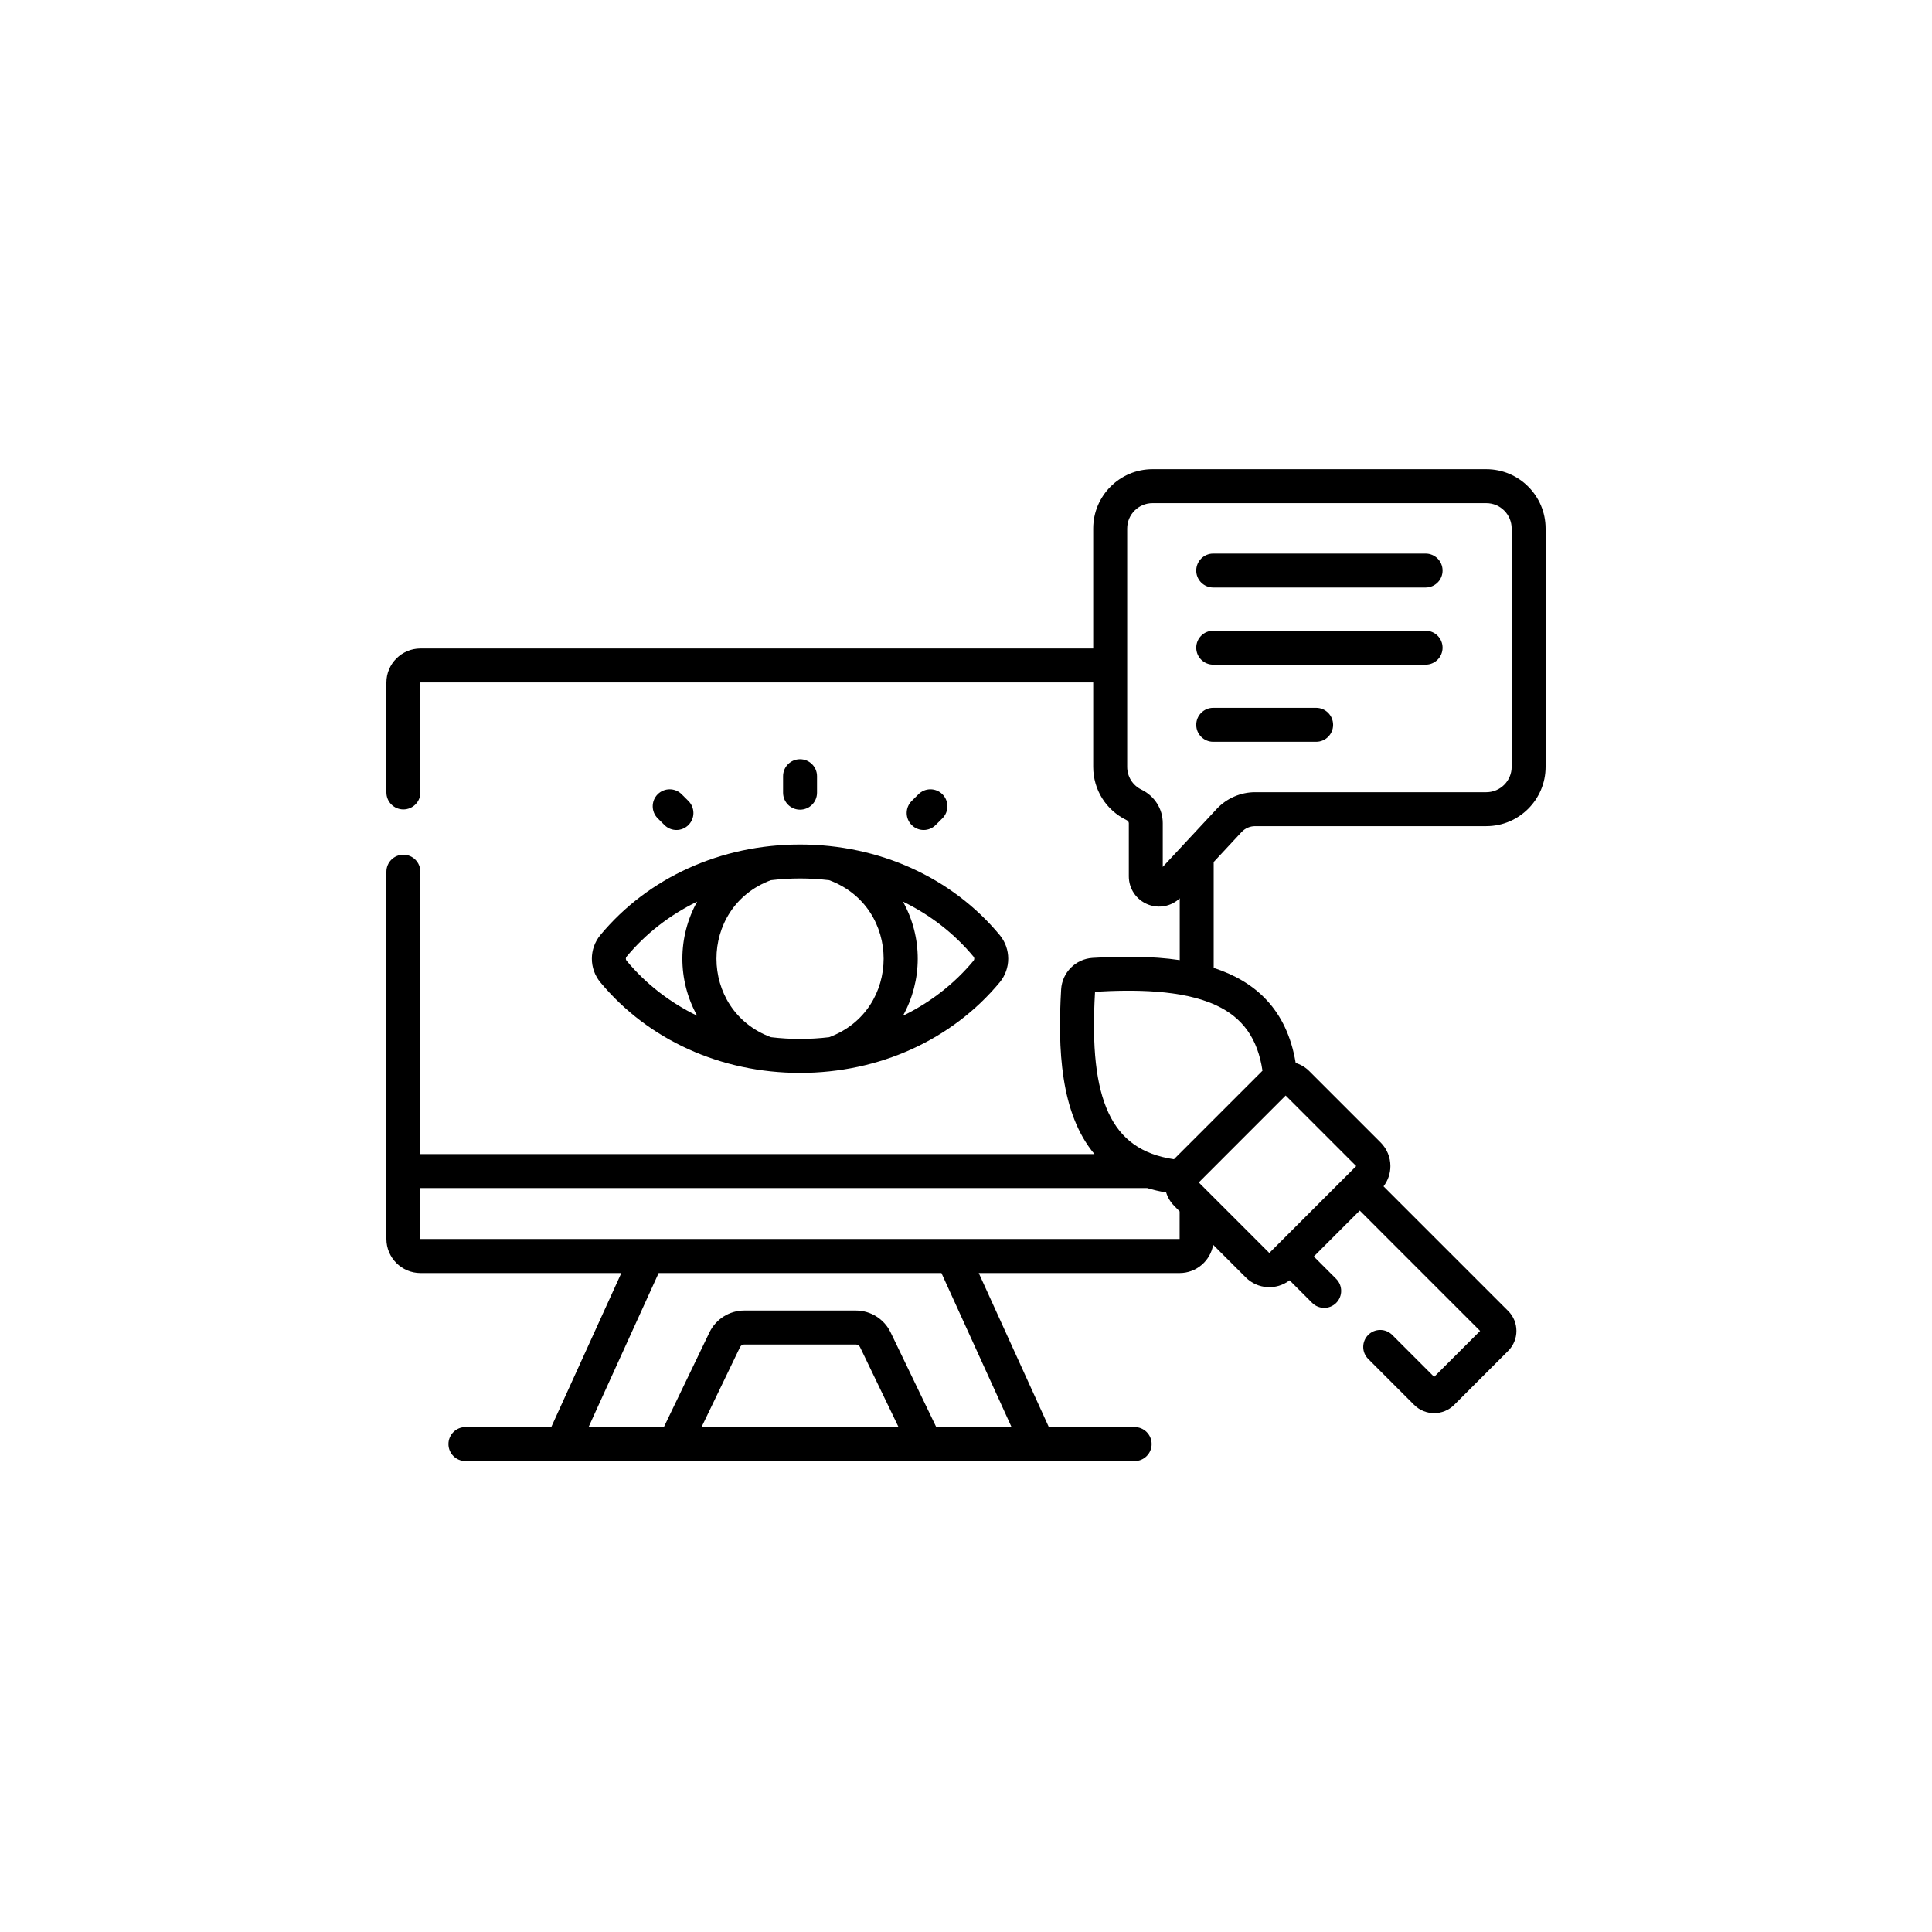 <svg width="70" height="70" viewBox="0 0 70 70" fill="none" xmlns="http://www.w3.org/2000/svg">
<path d="M21.754 33.877C21.341 34.374 21.341 35.096 21.754 35.593C23.485 37.677 26.121 38.873 28.987 38.873C31.853 38.873 34.489 37.677 36.22 35.593C36.633 35.096 36.633 34.374 36.22 33.877C34.49 31.793 31.853 30.598 28.987 30.598C26.121 30.598 23.485 31.793 21.754 33.877ZM35.274 34.663C35.308 34.704 35.308 34.766 35.274 34.807C34.575 35.649 33.702 36.323 32.716 36.802C33.422 35.53 33.438 33.97 32.716 32.668C33.702 33.147 34.575 33.821 35.274 34.663ZM30.042 31.891C32.675 32.868 32.673 36.603 30.042 37.579C29.337 37.663 28.637 37.663 27.933 37.579C25.303 36.604 25.299 32.868 27.932 31.891C28.637 31.807 29.337 31.807 30.042 31.891ZM22.701 34.663C23.4 33.821 24.273 33.148 25.259 32.668C24.552 33.943 24.538 35.503 25.259 36.802C24.273 36.323 23.4 35.649 22.701 34.807C22.667 34.766 22.667 34.704 22.701 34.663Z" fill="black"/>
<path d="M29.602 28.721V28.123C29.602 27.783 29.327 27.508 28.987 27.508C28.648 27.508 28.372 27.783 28.372 28.123V28.721C28.372 29.061 28.648 29.336 28.987 29.336C29.327 29.336 29.602 29.061 29.602 28.721Z" fill="black"/>
<path d="M33.901 29.892L34.146 29.648C34.386 29.408 34.386 29.018 34.146 28.778C33.905 28.538 33.516 28.538 33.276 28.778L33.031 29.022C32.791 29.263 32.791 29.652 33.031 29.892C33.271 30.133 33.661 30.133 33.901 29.892Z" fill="black"/>
<path d="M24.944 29.892C25.184 29.652 25.184 29.263 24.944 29.022L24.699 28.778C24.459 28.538 24.069 28.538 23.829 28.778C23.589 29.018 23.589 29.408 23.829 29.648L24.073 29.892C24.314 30.133 24.703 30.133 24.944 29.892Z" fill="black"/>
<path d="M51.652 20.057H43.958C43.618 20.057 43.342 20.332 43.342 20.672C43.342 21.012 43.618 21.287 43.958 21.287H51.652C51.992 21.287 52.267 21.012 52.267 20.672C52.267 20.332 51.992 20.057 51.652 20.057Z" fill="black"/>
<path d="M51.652 22.852H43.958C43.618 22.852 43.342 23.127 43.342 23.467C43.342 23.807 43.618 24.082 43.958 24.082H51.652C51.992 24.082 52.267 23.807 52.267 23.467C52.267 23.127 51.992 22.852 51.652 22.852Z" fill="black"/>
<path d="M47.686 25.646H43.957C43.617 25.646 43.342 25.922 43.342 26.262C43.342 26.602 43.617 26.877 43.957 26.877H47.686C48.026 26.877 48.301 26.602 48.301 26.262C48.301 25.922 48.026 25.646 47.686 25.646Z" fill="black"/>
<path d="M53.852 17H41.757C40.573 17 39.609 17.963 39.609 19.148V23.496H15.235C14.554 23.496 14 24.049 14 24.73V28.712C14 29.052 14.275 29.327 14.615 29.327C14.955 29.327 15.232 29.052 15.232 28.712V24.726H39.609V27.785C39.609 28.613 40.073 29.353 40.818 29.715C40.857 29.734 40.899 29.773 40.899 29.824V31.75C40.899 32.204 41.172 32.605 41.594 32.771C41.99 32.926 42.431 32.843 42.744 32.549V34.787C41.724 34.636 40.63 34.645 39.589 34.706C38.973 34.743 38.482 35.235 38.447 35.849C38.322 37.981 38.414 40.336 39.655 41.816H15.23V31.583C15.23 31.244 14.955 30.968 14.615 30.968C14.275 30.968 14 31.244 14 31.583V44.89C14 45.571 14.554 46.125 15.235 46.125H22.512L19.973 51.706H16.863C16.524 51.706 16.248 51.982 16.248 52.322C16.248 52.661 16.524 52.937 16.863 52.937H41.111C41.451 52.937 41.726 52.661 41.726 52.322C41.726 51.982 41.451 51.706 41.111 51.706H38.001L35.462 46.125H42.74C43.348 46.125 43.854 45.682 43.955 45.102L45.135 46.282C45.566 46.714 46.245 46.755 46.724 46.388L47.543 47.207C47.783 47.447 48.173 47.447 48.413 47.207C48.653 46.967 48.653 46.577 48.413 46.337L47.602 45.526L49.267 43.861L53.627 48.222L51.962 49.887L50.443 48.367C50.202 48.127 49.813 48.127 49.573 48.367C49.332 48.608 49.332 48.997 49.573 49.237L51.238 50.903C51.638 51.301 52.288 51.301 52.687 50.902L54.641 48.948C55.046 48.545 55.041 47.894 54.642 47.497L50.128 42.983C50.289 42.773 50.377 42.519 50.377 42.25C50.377 41.927 50.251 41.623 50.023 41.394L47.438 38.809C47.295 38.666 47.125 38.568 46.945 38.511C46.621 36.553 45.46 35.551 43.974 35.068V31.233L44.984 30.147C45.111 30.011 45.29 29.933 45.476 29.933H53.852C55.036 29.933 56 28.969 56 27.785V19.148C56 17.964 55.036 17 53.852 17ZM25.418 51.706L26.814 48.808C26.842 48.751 26.901 48.714 26.963 48.714H31.011C31.074 48.714 31.132 48.75 31.16 48.808L32.556 51.706H25.418V51.706ZM36.65 51.706H33.922L32.268 48.274C32.038 47.794 31.544 47.483 31.011 47.483H26.963C26.432 47.483 25.938 47.793 25.706 48.273L24.053 51.706H21.325L23.864 46.125H34.11L36.65 51.706ZM42.74 44.892H15.23V43.046H41.565C41.78 43.111 42.008 43.164 42.252 43.205C42.308 43.385 42.407 43.555 42.55 43.697L42.74 43.891V44.892ZM49.138 42.25L45.99 45.398L43.434 42.842L46.582 39.693L49.138 42.25ZM45.742 38.794C45.737 38.799 45.732 38.804 45.727 38.809L42.55 41.986C42.544 41.991 42.54 41.997 42.535 42.002C41.372 41.829 40.613 41.289 40.163 40.319C39.712 39.347 39.557 37.953 39.675 35.934C41.048 35.854 42.82 35.847 44.06 36.422C45.03 36.872 45.57 37.632 45.742 38.794ZM54.77 27.785C54.77 28.291 54.358 28.703 53.852 28.703H45.476C44.95 28.703 44.442 28.924 44.084 29.309L42.129 31.409V29.824C42.129 29.306 41.833 28.841 41.356 28.609C41.038 28.454 40.84 28.138 40.84 27.785V19.148C40.84 18.642 41.251 18.23 41.757 18.23H53.852C54.358 18.23 54.77 18.642 54.77 19.148V27.785Z" fill="black"/>
</svg>
